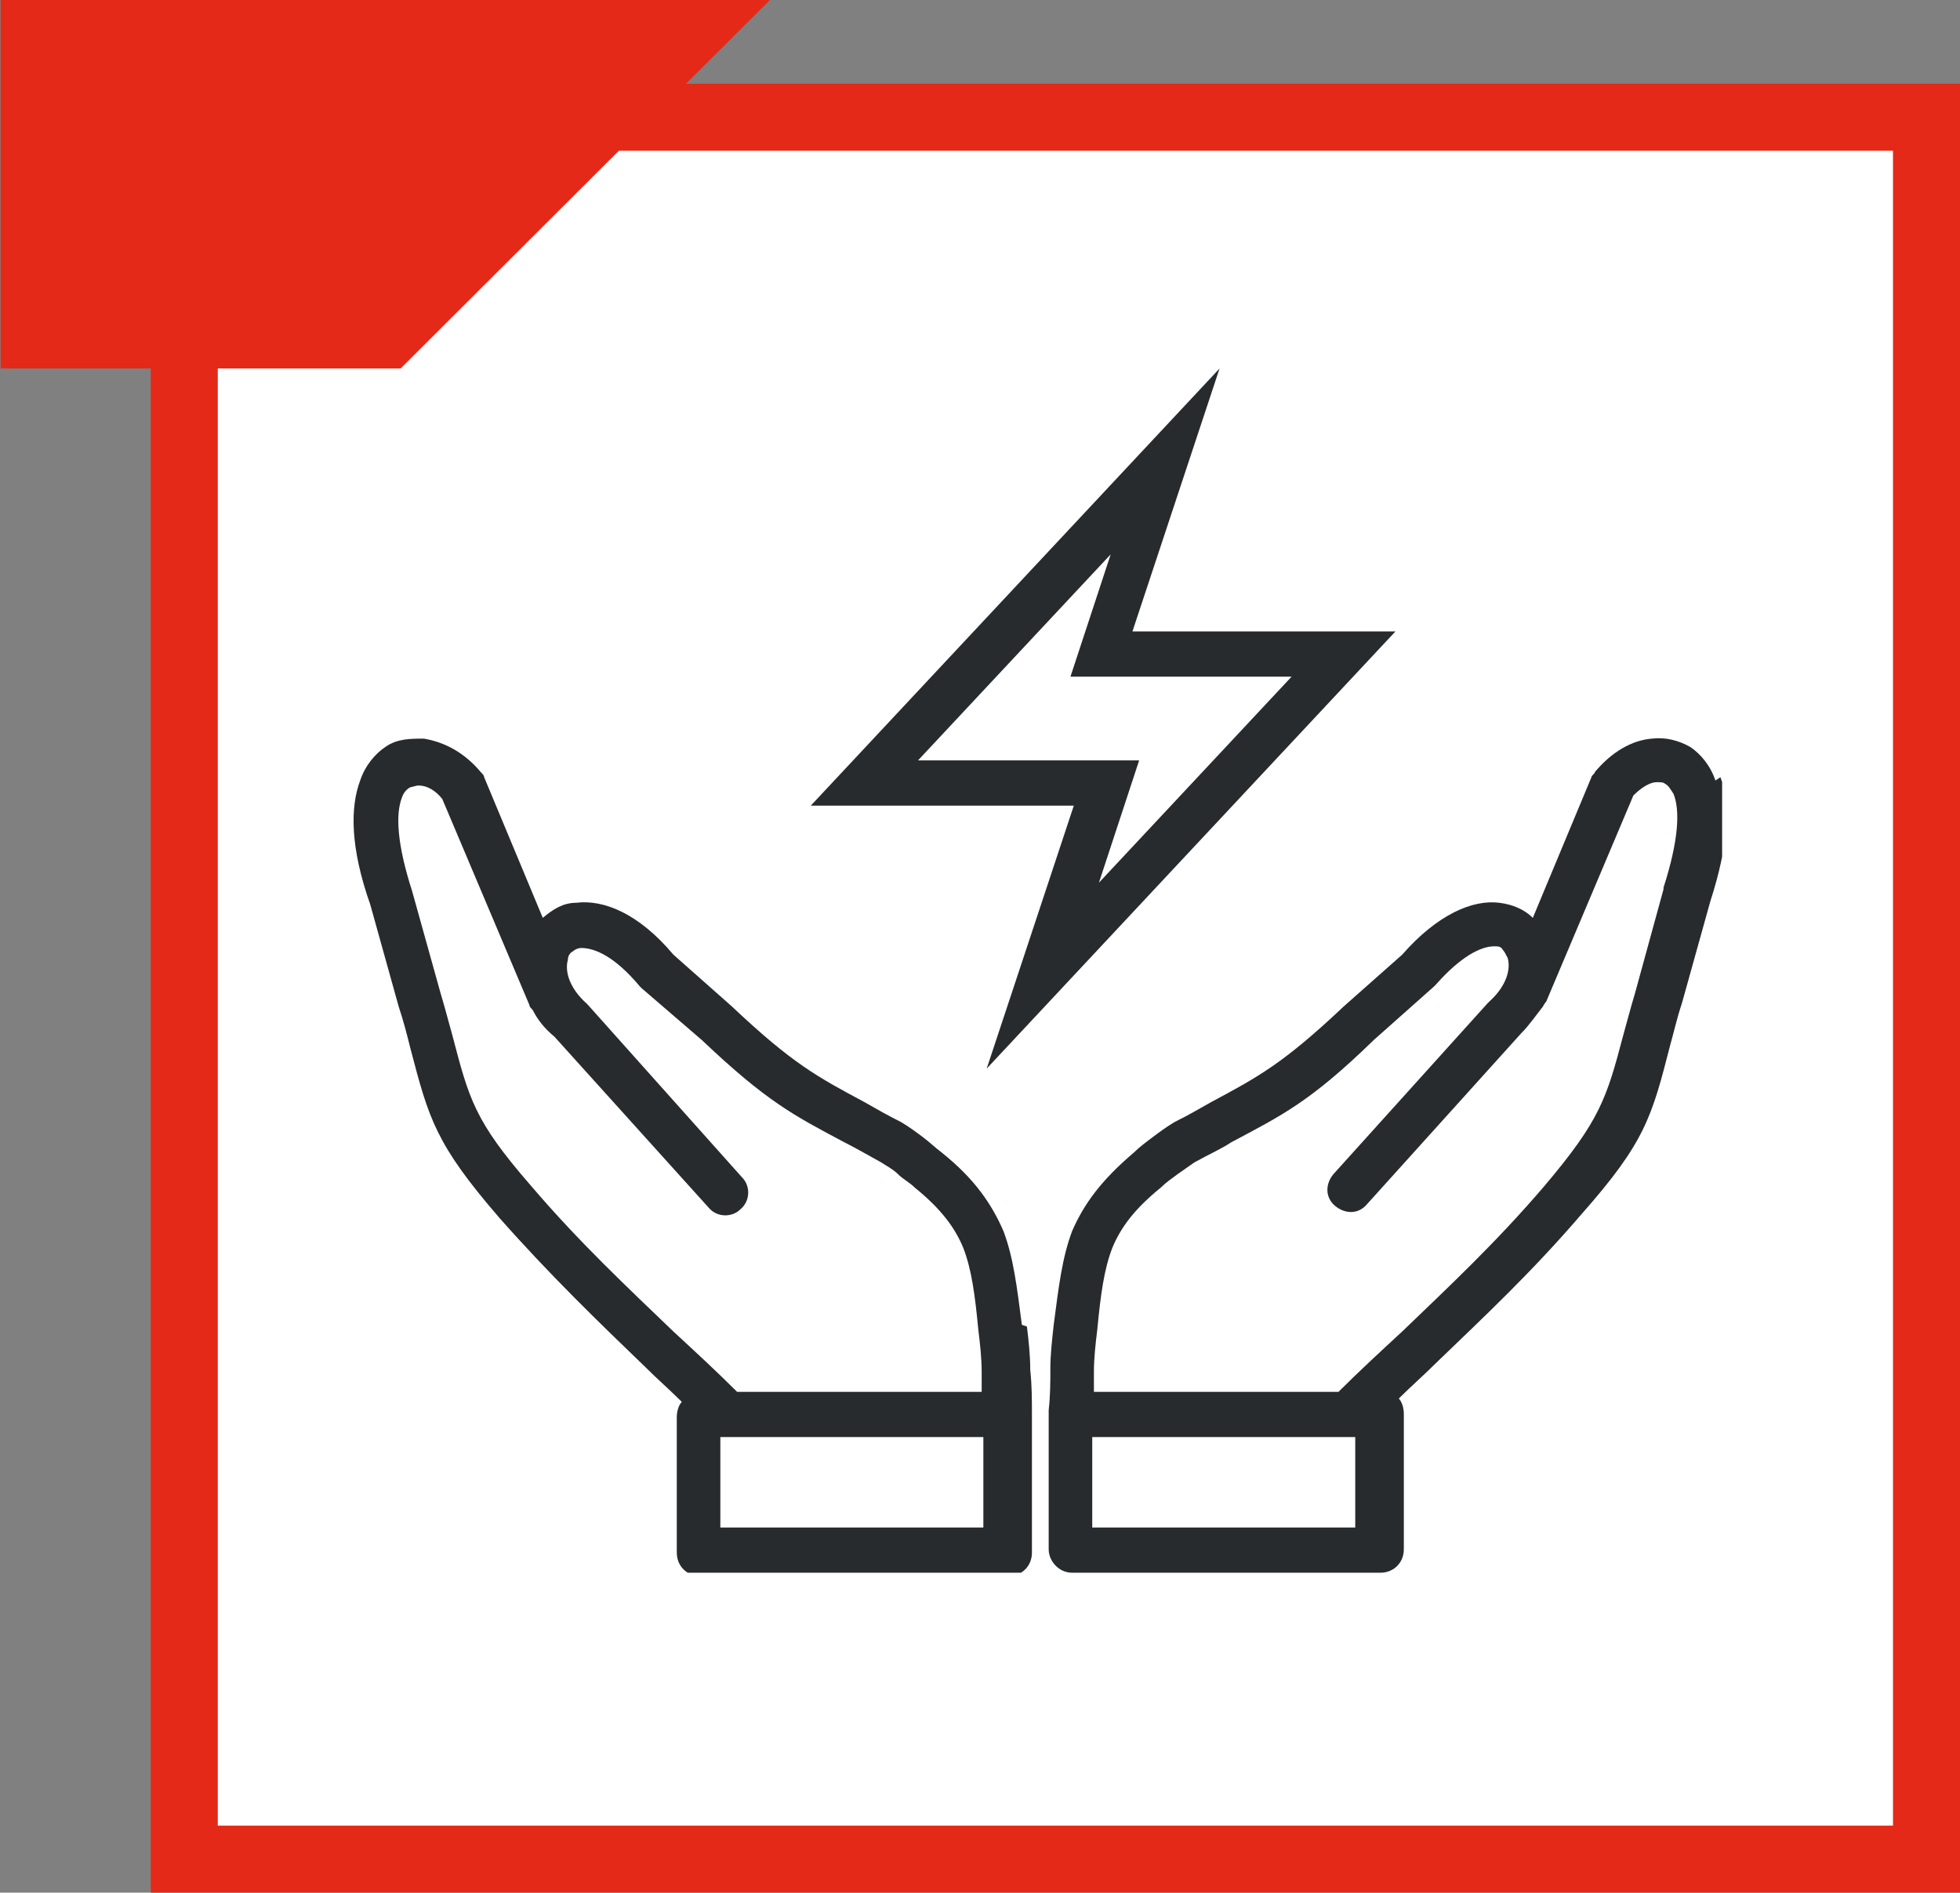 <?xml version="1.0" encoding="UTF-8"?>
<svg xmlns="http://www.w3.org/2000/svg" width="117" height="113" viewBox="0 0 117 113" fill="none">
  <rect x="0" y="0" width="117" height="113" fill="#808080" stroke="none"/>
  <rect x="11" y="7" width="104" height="104" fill="white" stroke="#E52918" stroke-width="4"></rect>
  <g clip-path="url(#clip0_1595_42)">
    <path d="M58.9 63.8L83.3 37.7H67.6L72.8 22L48.4 48.1H64.1L58.9 63.8ZM54.8 45.4L66.3 33.1L63.9 40.4H77.1L65.6 52.7L68 45.4H54.8Z" fill="#282B2D"></path>
    <path d="M102.4 46.6C102.1 45.7 101.5 45 100.9 44.6C100.2 44.2 99.4 44 98.6 44.1C97.4 44.2 96.2 44.9 95.2 46.1C95.2 46.2 95 46.3 95 46.4L91.5 54.8C91 54.3 90.3 54 89.5 53.9C87.9 53.7 85.8 54.6 83.7 57L80.2 60.1C76.6 63.5 75.1 64.3 72.3 65.8C71.6 66.2 70.9 66.6 70.1 67C69.6 67.3 69.2 67.6 68.8 67.9C68.4 68.2 68 68.5 67.7 68.8C65.7 70.5 64.7 71.9 64 73.5C63.4 75.1 63.2 76.8 62.9 79.1C62.8 80 62.7 80.9 62.7 81.7C62.7 82.5 62.7 83.3 62.6 84.2C62.6 84.2 62.6 84.2 62.6 84.3V92.5C62.6 93.2 63.2 93.9 64 93.9H82.4C83.2 93.9 83.8 93.3 83.8 92.5V84.4C83.8 84.1 83.7 83.7 83.5 83.5C84.2 82.8 85 82.1 85.7 81.4C88.5 78.7 91.4 76 94.4 72.5C98.2 68.2 98.6 66.7 99.7 62.4C99.9 61.7 100.1 60.8 100.4 59.9L102.1 53.8C103.2 50.4 103.3 48 102.7 46.4L102.4 46.6ZM80.8 91.2H65.2V85.8H80.1C80.3 85.8 80.5 85.8 80.7 85.8H80.9V91.2H80.8ZM99.3 53.1L97.6 59.3C97.3 60.3 97.1 61.1 96.9 61.8C95.9 65.6 95.5 66.9 92.2 70.8C89.3 74.2 86.4 76.9 83.7 79.5C82.4 80.7 81.1 81.9 79.9 83.1H65.3C65.3 82.7 65.3 82.3 65.3 81.9C65.3 81.1 65.4 80.2 65.5 79.4C65.7 77.3 65.9 75.8 66.4 74.5C66.9 73.3 67.7 72.2 69.3 70.9C69.6 70.6 69.9 70.4 70.3 70.1C70.6 69.9 71 69.6 71.3 69.4C72.2 68.9 72.9 68.6 73.5 68.2C76.5 66.6 78.2 65.8 82 62.1L85.6 58.9C85.6 58.9 85.6 58.9 85.7 58.8C87.2 57.1 88.4 56.5 89.2 56.5C89.4 56.5 89.6 56.5 89.7 56.7C89.8 56.8 89.9 57 90 57.2C90.2 57.9 89.9 58.9 88.9 59.8C88.9 59.8 88.9 59.8 88.8 59.9L79.6 70.1C79.1 70.7 79.1 71.5 79.7 72C80.3 72.5 81.1 72.5 81.6 71.9L90.8 61.7C91.3 61.2 91.7 60.6 92.1 60.1C92.1 60.1 92.2 59.9 92.3 59.8L97.5 47.5C98 47 98.5 46.7 98.9 46.7C99.1 46.7 99.3 46.7 99.4 46.8C99.6 46.9 99.7 47.1 99.9 47.4C100.3 48.4 100.2 50.2 99.3 53V53.1Z" fill="#282B2D"></path>
    <path d="M61 79.1C60.7 76.8 60.5 75.1 59.9 73.5C59.2 71.9 58.2 70.4 56.2 68.8C55.8 68.5 55.5 68.2 55.1 67.9C54.7 67.6 54.3 67.3 53.8 67C53 66.6 52.3 66.2 51.6 65.8C48.8 64.3 47.3 63.5 43.7 60.1L40.2 57C38.1 54.5 36 53.7 34.4 53.9C33.6 53.9 33 54.3 32.4 54.8L28.9 46.4C28.9 46.3 28.8 46.2 28.7 46.1C27.7 44.9 26.5 44.3 25.3 44.1C24.5 44.1 23.7 44.1 23 44.6C22.4 45 21.8 45.7 21.5 46.6C20.9 48.2 20.9 50.6 22.1 54L23.8 60.1C24.1 61 24.3 61.8 24.5 62.6C25.6 66.8 26 68.3 29.8 72.7C32.8 76.1 35.7 78.9 38.5 81.6C39.2 82.3 40 83 40.7 83.7C40.5 83.9 40.4 84.3 40.4 84.6V92.7C40.4 93.5 41 94.1 41.8 94.1H60.2C61 94.1 61.6 93.5 61.6 92.7V84.5C61.6 83.6 61.6 82.7 61.5 81.8C61.5 80.9 61.4 80 61.3 79.2L61 79.1ZM40.2 79.5C37.5 76.9 34.6 74.2 31.7 70.8C28.3 66.9 28 65.6 27 61.8C26.8 61.1 26.6 60.3 26.3 59.3L24.6 53.2C23.7 50.4 23.6 48.6 24 47.6C24.1 47.3 24.3 47.1 24.5 47C24.6 47 24.8 46.9 25 46.9C25.5 46.9 26 47.2 26.4 47.7L31.6 60C31.6 60.1 31.7 60.2 31.8 60.3C32.1 60.9 32.5 61.4 33.1 61.9L42.3 72.1C42.8 72.7 43.7 72.7 44.2 72.2C44.8 71.7 44.8 70.8 44.3 70.3L35.1 60C35.1 60 35.1 60 35 59.9C34 59 33.7 58 33.9 57.3C33.9 57.1 34 56.9 34.2 56.8C34.3 56.7 34.5 56.6 34.7 56.6C35.5 56.6 36.7 57.1 38.2 58.9C38.2 58.9 38.2 58.9 38.3 59L41.9 62.1C45.8 65.8 47.4 66.6 50.4 68.2C51 68.5 51.7 68.9 52.6 69.4C52.9 69.6 53.3 69.8 53.6 70.1C53.9 70.4 54.3 70.6 54.6 70.9C56.2 72.2 57 73.3 57.5 74.5C58 75.8 58.2 77.3 58.4 79.4C58.5 80.2 58.6 81.1 58.6 81.9C58.6 82.3 58.6 82.7 58.6 83.1H44C42.8 81.9 41.5 80.7 40.2 79.5ZM58.6 91.2H43V85.8H43.2C43.4 85.8 43.6 85.8 43.8 85.8H58.7V91.2H58.6Z" fill="#282B2D"></path>
  </g>
  <g clip-path="url(#clip1_1595_42)">
    <path fill-rule="evenodd" clip-rule="evenodd" d="M45.962 0H0.038V22H23.916L45.962 0Z" fill="#E52918"></path>
  </g>
  <defs>
    <clipPath id="clip0_1595_42">
      <rect width="81.8" height="71.9" fill="white" transform="translate(21 22)"></rect>
    </clipPath>
    <clipPath id="clip1_1595_42">
      <rect width="46" height="22" fill="white"></rect>
    </clipPath>
  </defs>
</svg>
